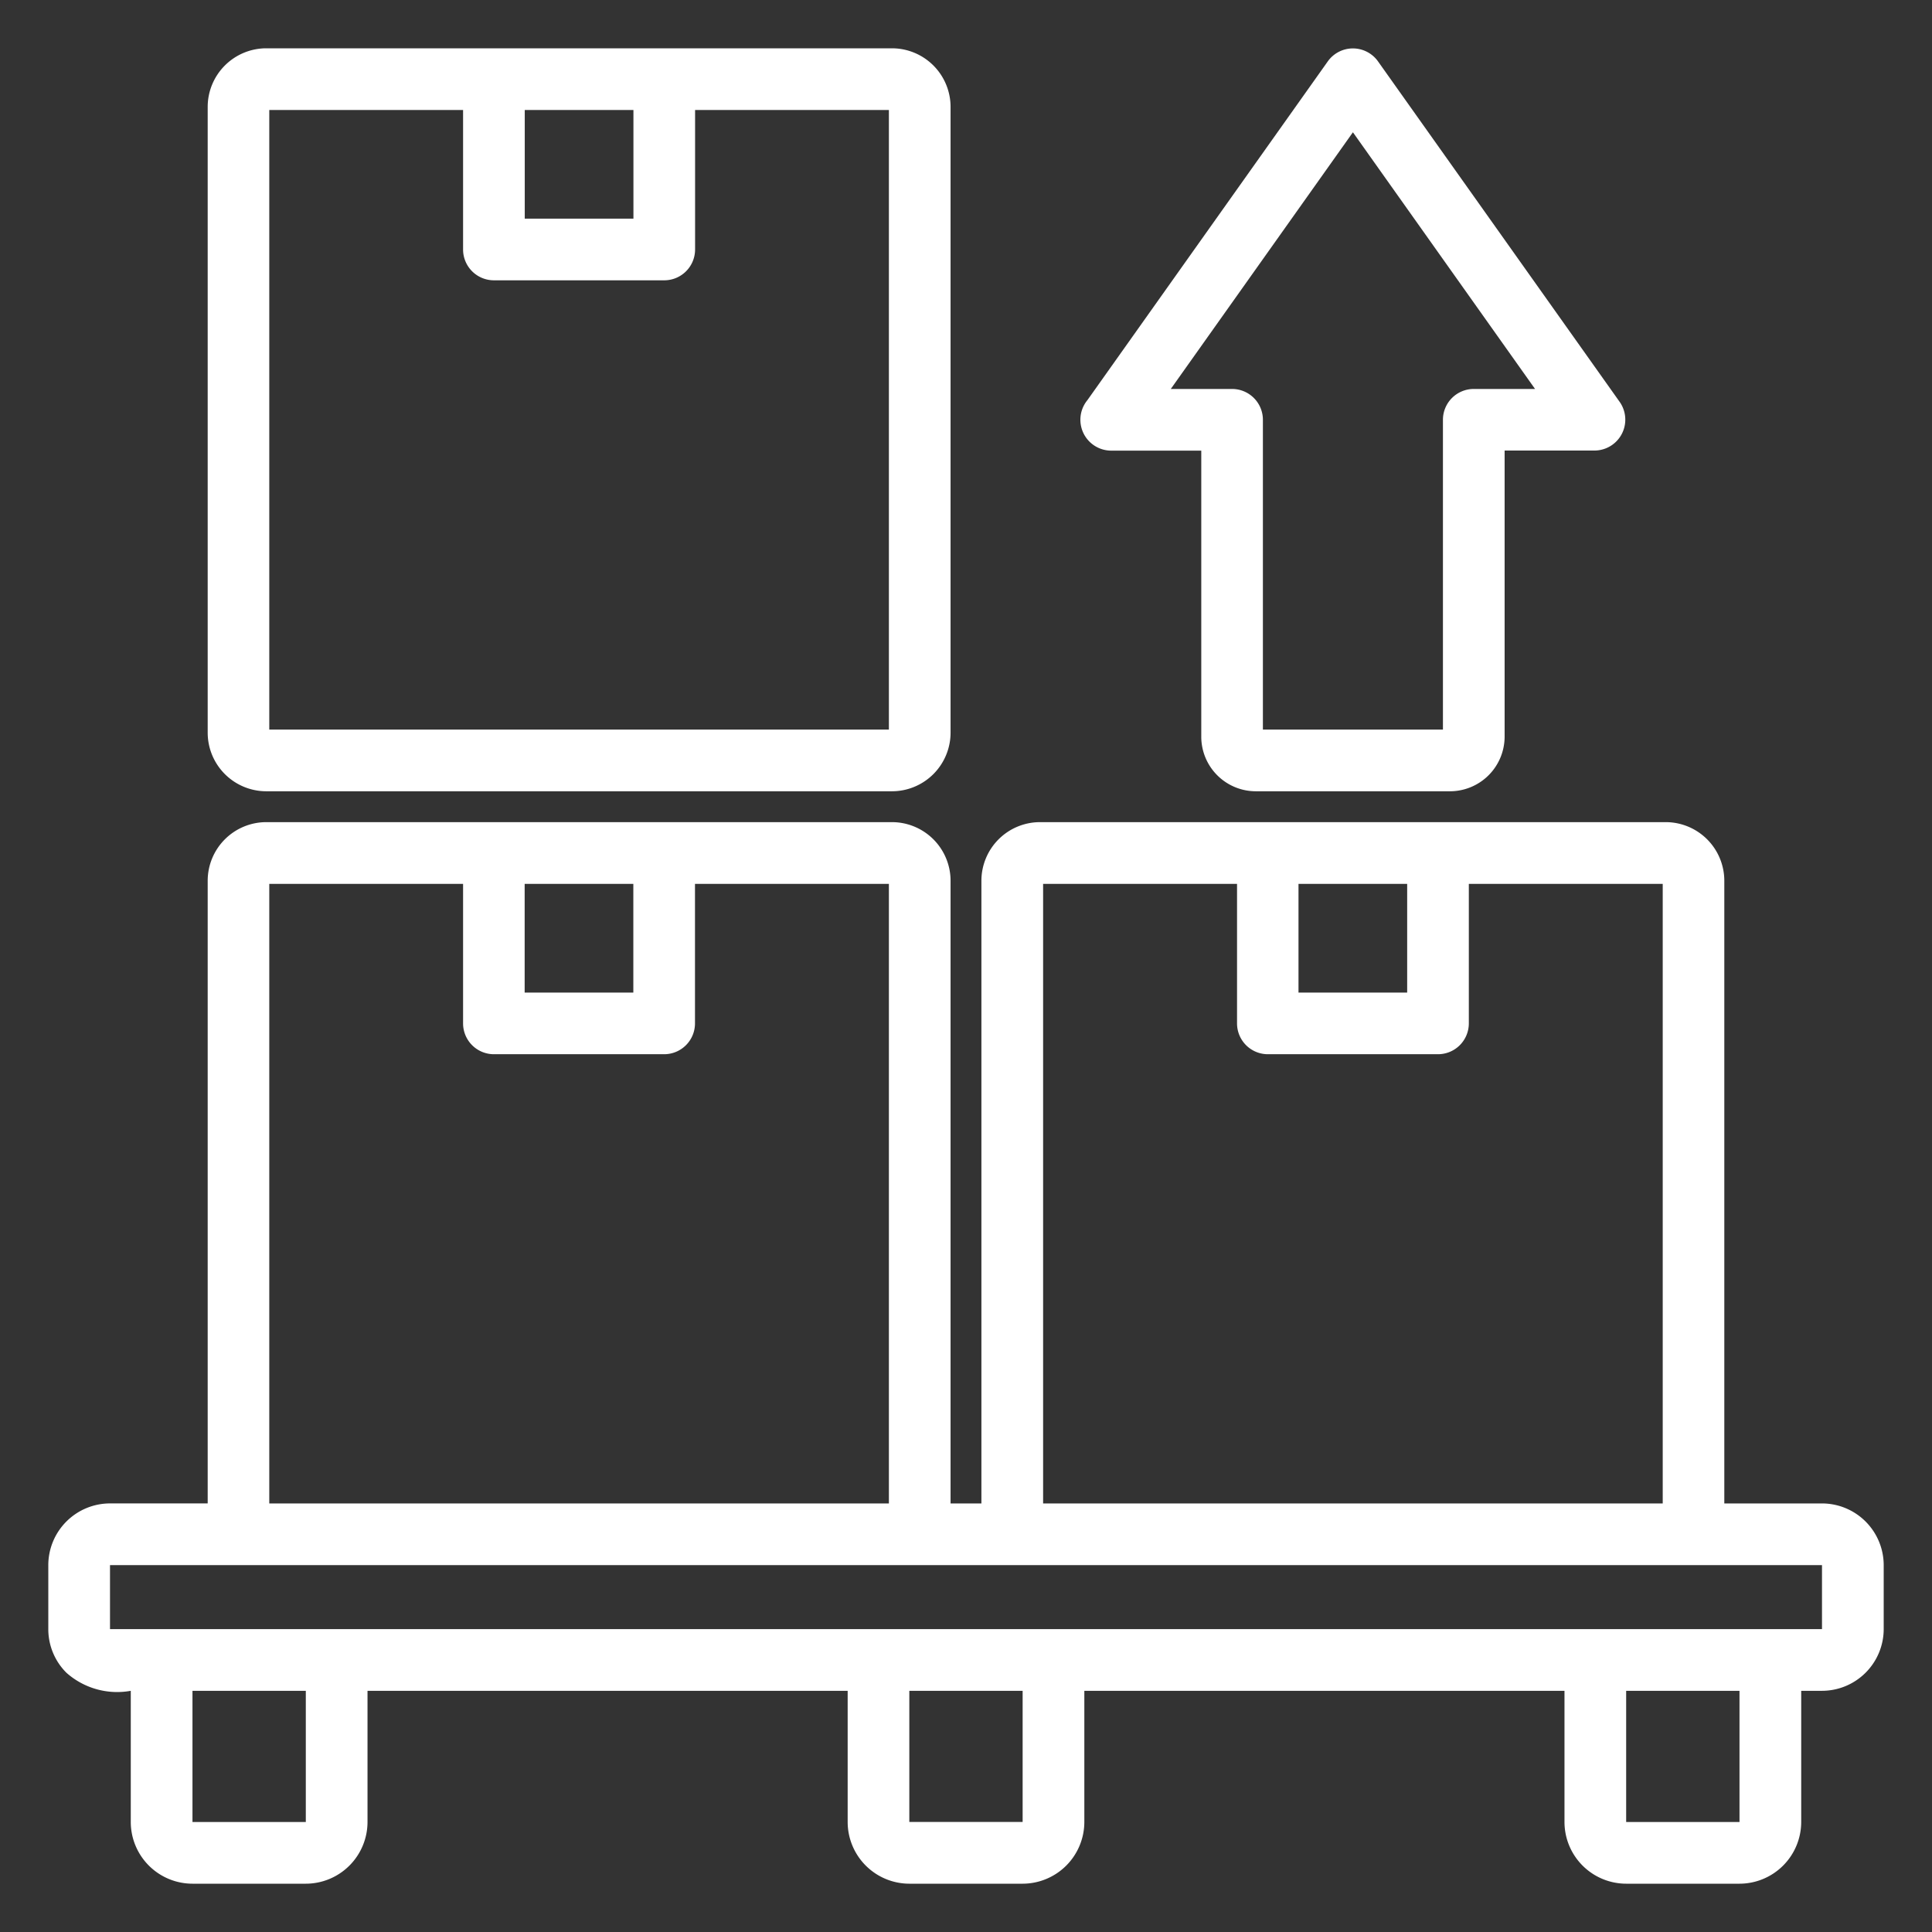 <svg xmlns="http://www.w3.org/2000/svg" width="80" height="80" viewBox="0 0 80 80"><rect x="0" y="0" width="80" height="80" fill="#333333" stroke="none"/><g id="Group_32376" data-name="Group 32376" transform="translate(-488 -1007)"><rect id="Rectangle_15129" data-name="Rectangle 15129" width="80" height="80" transform="translate(488 1007)" fill="none"></rect><path id="pallet" d="M20.555,83.458H91.445V80.809H20.555v2.65ZM60.9,86.013v5.433A2.559,2.559,0,0,1,58.347,94H53.653A2.559,2.559,0,0,1,51.1,91.445V86.013H31.218v5.433A2.559,2.559,0,0,1,28.663,94H23.97a2.559,2.559,0,0,1-2.555-2.555V86.013a3.16,3.16,0,0,1-2.666-.749A2.548,2.548,0,0,1,18,83.458v-2.65a2.559,2.559,0,0,1,2.555-2.555H24.6V52.467a2.429,2.429,0,0,1,2.425-2.424H52.936a2.429,2.429,0,0,1,2.425,2.425V78.254h1.277V52.468a2.429,2.429,0,0,1,2.425-2.425H84.979A2.429,2.429,0,0,1,87.4,52.468V78.254h4.041A2.559,2.559,0,0,1,94,80.808v2.65a2.559,2.559,0,0,1-2.555,2.555h-.861v5.432A2.559,2.559,0,0,1,88.03,94H83.337a2.559,2.559,0,0,1-2.555-2.555V86.013Zm-7.247,0c0,.929,0,5.434,0,5.431s3.976,0,4.692,0V86.013Zm29.683,0v5.432h4.693V86.013ZM61.028,32.568l9.955-14.029a1.276,1.276,0,0,1,2.092.023l9.994,14.082a1.279,1.279,0,0,1-1.038,2.012l-3.728,0V46.506a2.265,2.265,0,0,1-2.259,2.259H68a2.261,2.261,0,0,1-2.258-2.258V34.66H62.012a1.279,1.279,0,0,1-.983-2.093ZM72.021,21.478,64.48,32.106h2.537a1.277,1.277,0,0,1,1.277,1.277V46.211h7.455V33.383a1.277,1.277,0,0,1,1.277-1.277h2.537L72.022,21.478Zm-27.239-.924V26.33a1.277,1.277,0,0,1-1.277,1.277H36.452a1.277,1.277,0,0,1-1.277-1.277V20.555H27.15V46.211H52.807V20.555Zm-7.053,0h4.5v4.5h-4.5ZM27.021,18H52.936a2.429,2.429,0,0,1,2.425,2.425V46.34a2.429,2.429,0,0,1-2.425,2.425H27.021A2.429,2.429,0,0,1,24.6,46.34V20.425A2.429,2.429,0,0,1,27.021,18Zm49.8,34.6v5.776a1.277,1.277,0,0,1-1.277,1.277H68.5a1.277,1.277,0,0,1-1.277-1.277V52.6H59.193V78.254H84.85V52.6Zm-7.053,0v4.5h4.5V52.6Zm-24.99,0v5.776a1.277,1.277,0,0,1-1.277,1.277H36.452a1.277,1.277,0,0,1-1.277-1.277V52.6H27.15V78.254H52.807V52.6Zm-7.053,0v4.5h4.5V52.6ZM23.97,86.013v5.432h4.693V86.013Z" transform="translate(472 991)" fill="#fff" fill-rule="evenodd"></path></g></svg>